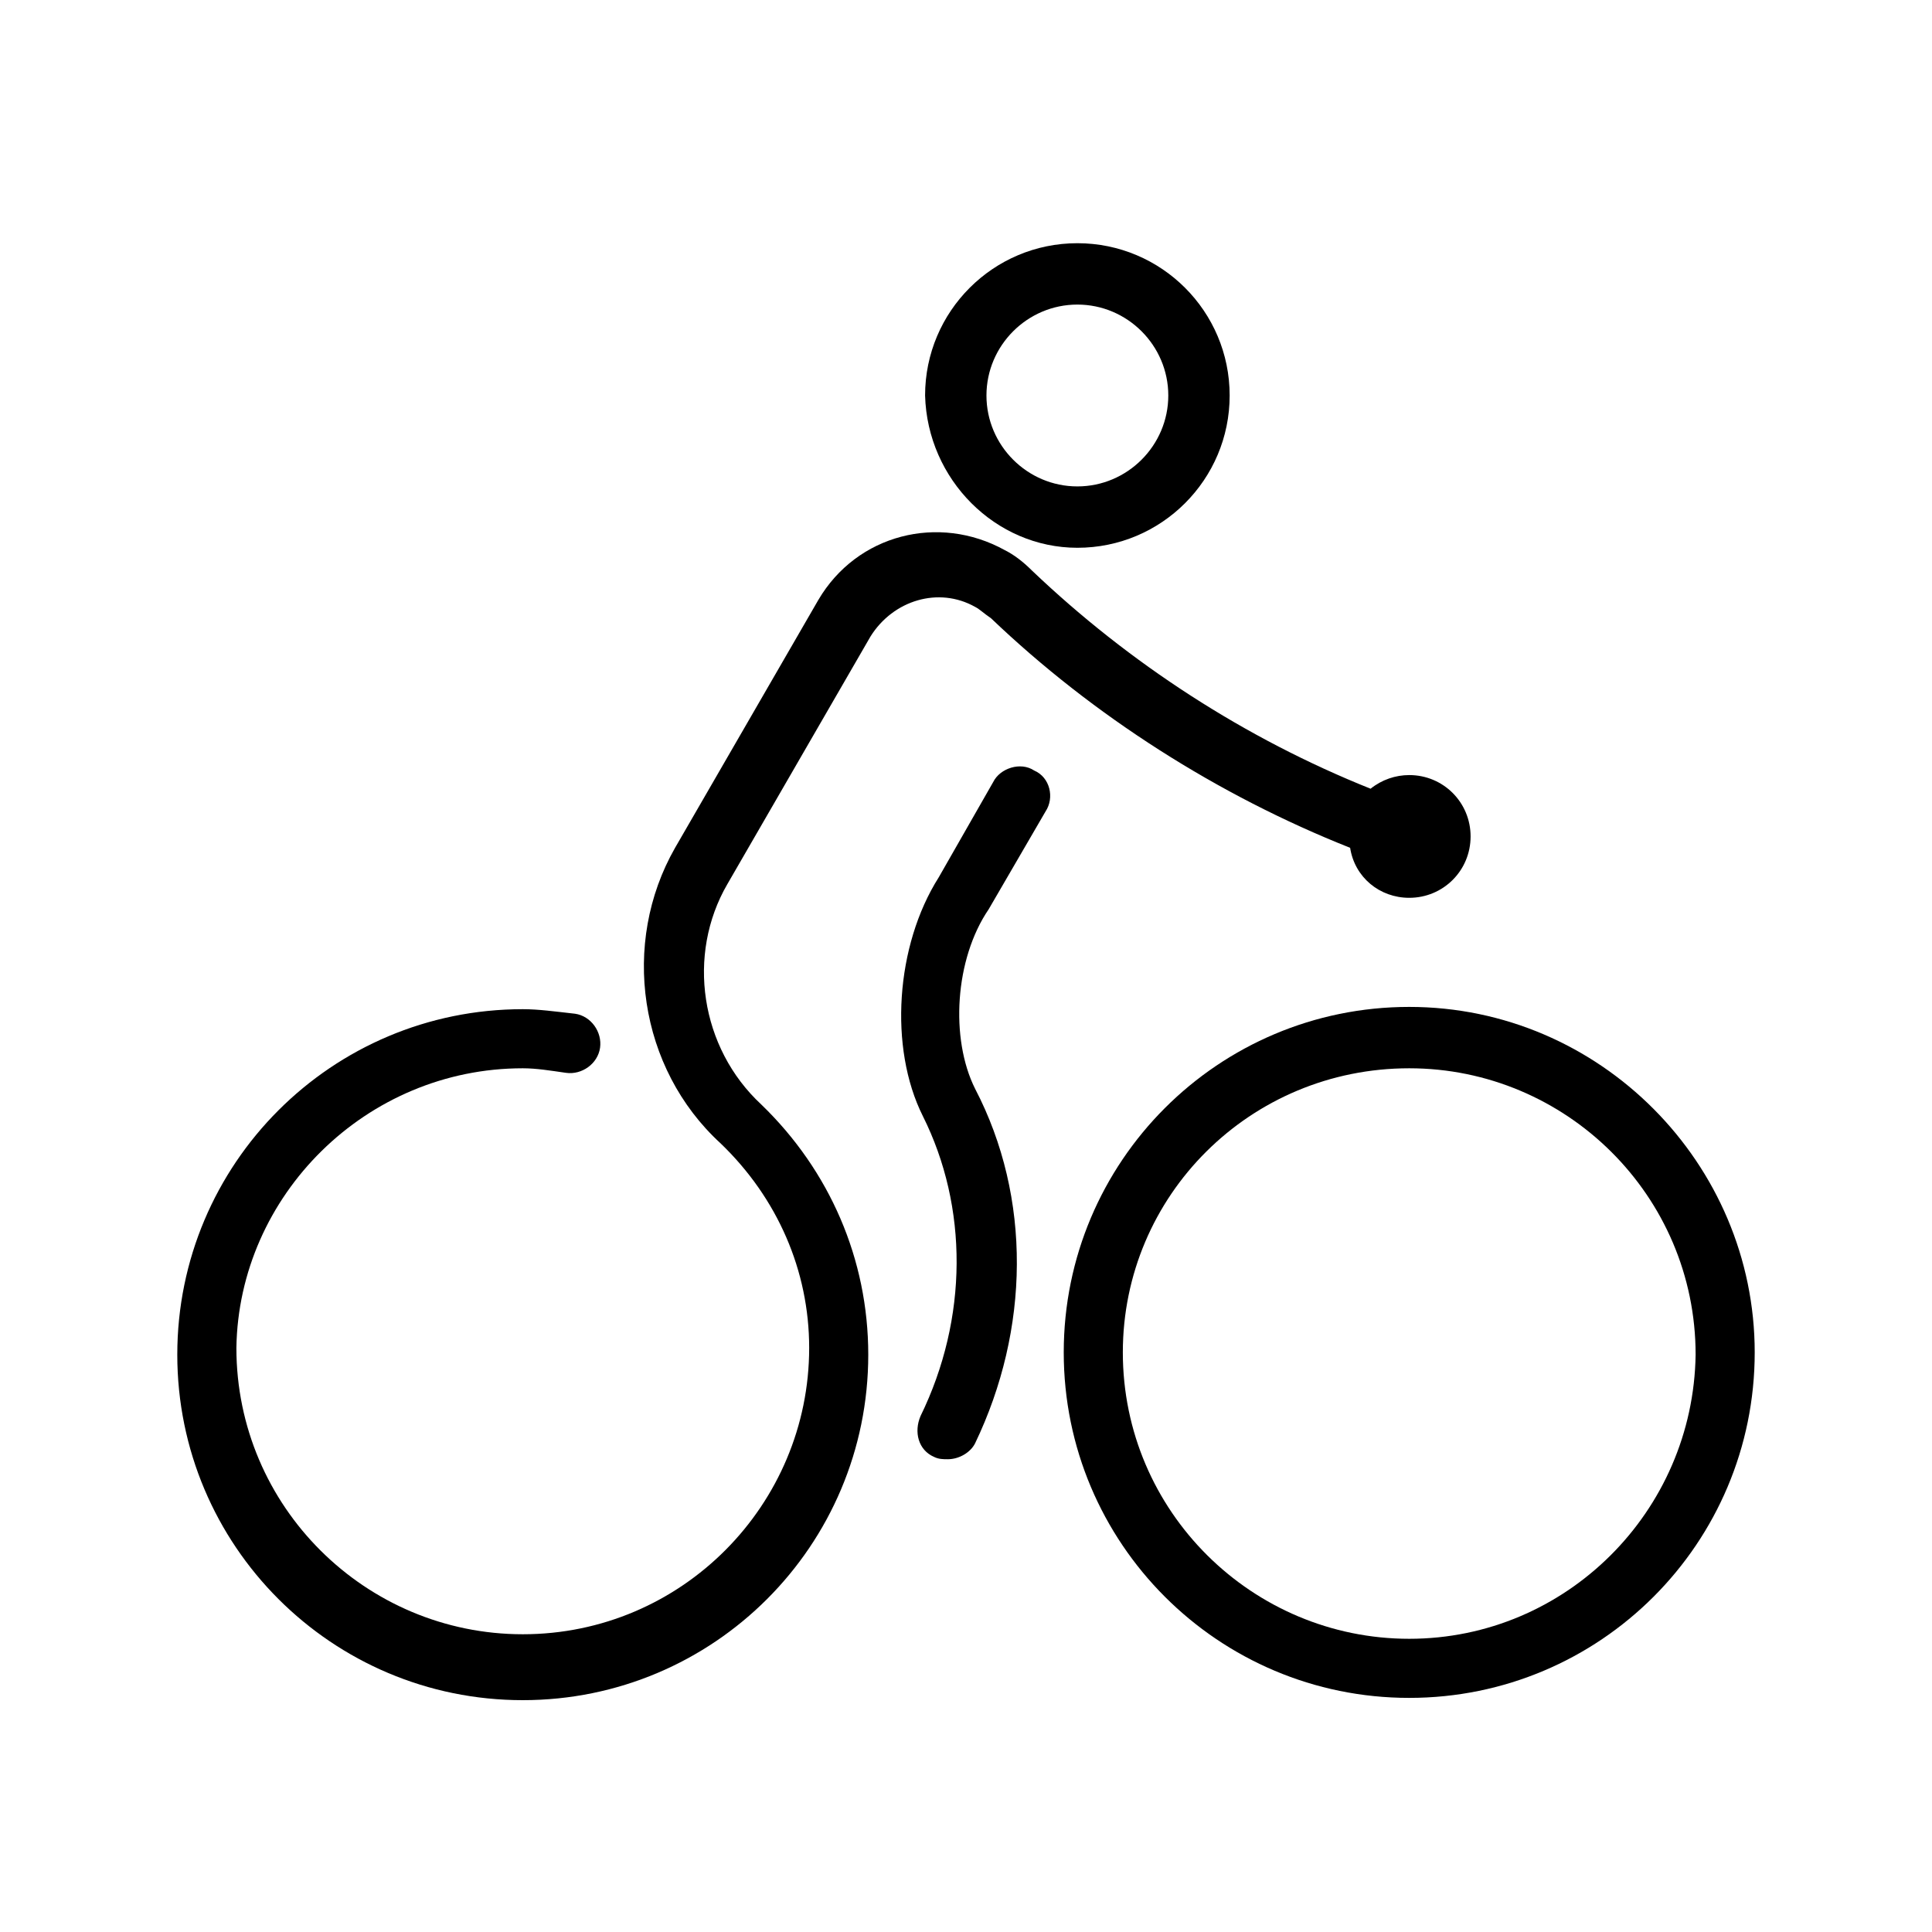 <?xml version="1.0" encoding="utf-8"?>
<!-- Generator: Adobe Illustrator 20.1.0, SVG Export Plug-In . SVG Version: 6.00 Build 0)  -->
<svg version="1.1" id="Layer_1" xmlns="http://www.w3.org/2000/svg" xmlns:xlink="http://www.w3.org/1999/xlink" x="0px"
     y="0px"
     viewBox="0 0 85 85" style="enable-background:new 0 0 85 85;" xml:space="preserve">
	<g fill="currentColor">
        <path class="st0" d="M47.4,24.1c3.7,0,6.7-3,6.7-6.7c0-3.7-3-6.7-6.7-6.7c-3.7,0-6.7,3-6.7,6.7C40.8,21.1,43.8,24.1,47.4,24.1z
	 M47.4,13.4c2.2,0,4,1.8,4,4c0,2.2-1.8,4-4,4c-2.2,0-4-1.8-4-4C43.4,15.2,45.2,13.4,47.4,13.4z"/>
        <path class="st0" d="M62,44.3c-8.4,0-15.2,6.8-15.2,15.2c0,8.4,6.8,15.2,15.2,15.2c8.4,0,15.2-6.8,15.2-15.2
	C77.2,51.2,70.4,44.3,62,44.3z M62,72.1c-6.9,0-12.6-5.6-12.6-12.6C49.4,52.6,55,47,62,47c6.9,0,12.6,5.6,12.6,12.6
	C74.5,66.5,68.9,72.1,62,72.1z"/>
        <path class="st0" d="M42.9,26.7c0.2,0.1,0.4,0.3,0.7,0.5c4.5,4.3,10,7.8,15.8,10.1c0.2,1.3,1.3,2.2,2.6,2.2c1.5,0,2.7-1.2,2.7-2.7
	c0-1.5-1.2-2.7-2.7-2.7c-0.6,0-1.2,0.2-1.7,0.6c-5.5-2.2-10.6-5.5-14.9-9.6c-0.4-0.4-0.8-0.7-1.2-0.9c-2.9-1.6-6.5-0.7-8.2,2.2
	l-6.3,10.9c-2.4,4.2-1.6,9.7,2,13c0,0,0,0,0,0c2.5,2.4,3.9,5.6,3.9,9c0,6.9-5.6,12.6-12.6,12.6c-6.9,0-12.6-5.6-12.6-12.6
	C10.5,52.6,16.1,47,23,47c0.6,0,1.2,0.1,1.9,0.2c0.7,0.1,1.4-0.4,1.5-1.1c0.1-0.7-0.4-1.4-1.1-1.5c-0.9-0.1-1.6-0.2-2.3-0.2
	c-8.4,0-15.2,6.8-15.2,15.2c0,8.4,6.8,15.2,15.2,15.2c8.4,0,15.2-6.8,15.2-15.2c0-4.2-1.7-8.1-4.7-11c0,0,0,0,0,0c0,0,0,0,0,0
	c-2.7-2.5-3.3-6.6-1.5-9.7l6.3-10.9C39.3,26.4,41.3,25.8,42.9,26.7z"/>
        <path class="st0" d="M45.5,33.9c-0.6-0.4-1.5-0.1-1.8,0.5l-2.4,4.2c-1.9,3-2.2,7.5-0.7,10.5c2,4,2,8.9-0.1,13.2
	c-0.3,0.7-0.1,1.5,0.6,1.8c0.2,0.1,0.4,0.1,0.6,0.1c0.5,0,1-0.3,1.2-0.7c2.4-5,2.5-10.8,0-15.6c-1.1-2.2-0.9-5.7,0.6-7.9l2.5-4.3
	C46.4,35.1,46.2,34.2,45.5,33.9z"/>
	</g>
</svg>
